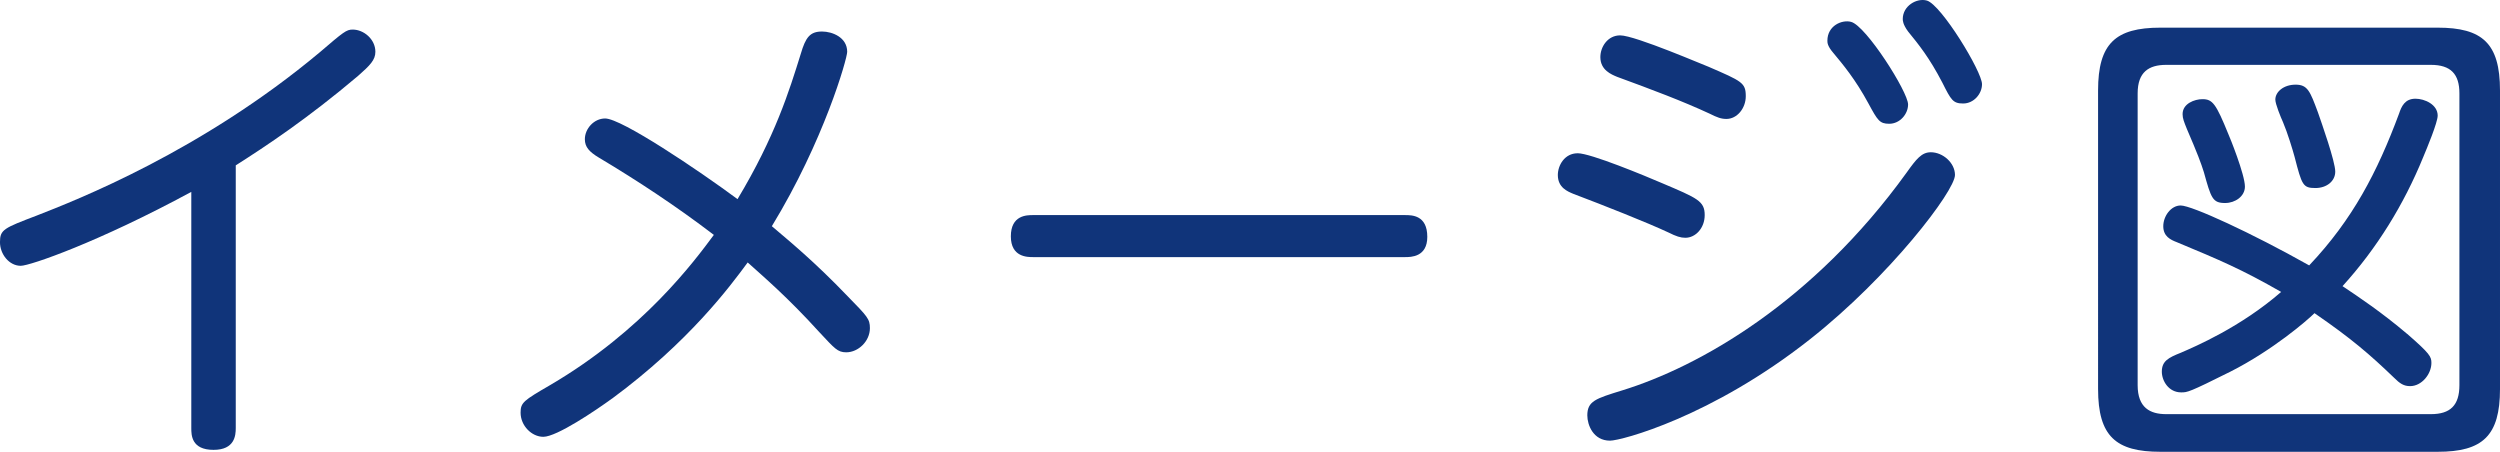 <?xml version="1.0" encoding="UTF-8"?>
<svg id="_レイヤー_2" data-name="レイヤー 2" xmlns="http://www.w3.org/2000/svg" width="108.651" height="19.636" viewBox="0 0 108.651 19.636">
  <g id="word_画像化_" data-name="word（画像化）">
    <g>
      <path d="M10.246,18.607c0,.314-.042.944-.966.944-.966,0-.966-.651-.966-.944v-10.268c-4.031,2.184-7.013,3.213-7.412,3.213-.504,0-.903-.504-.903-1.029,0-.546.168-.609,1.596-1.154,1.722-.672,7.16-2.793,12.304-7.098,1.029-.881,1.155-.986,1.428-.986.483,0,.987.42.987.966,0,.356-.231.588-.756,1.05-2.184,1.848-3.989,3.045-5.312,3.885v11.422Z" style="fill: #10347a;"/>
      <path d="M26.593,17.326c-.693.504-2.394,1.658-2.981,1.658-.504,0-.987-.482-.987-1.049,0-.441.126-.525,1.281-1.197,4.052-2.373,6.278-5.396,7.118-6.529-1.596-1.219-3.275-2.331-4.997-3.359-.42-.252-.609-.463-.609-.799,0-.461.399-.902.882-.902.714,0,4.052,2.246,5.753,3.506,1.638-2.729,2.247-4.703,2.75-6.319.21-.714.399-.966.924-.966.441,0,1.092.252,1.092.882,0,.294-1.008,3.863-3.275,7.579.714.609,1.827,1.512,3.296,3.045.861.882.966.986.966,1.386,0,.567-.504,1.05-1.029,1.05-.378,0-.504-.168-1.155-.861-1.407-1.553-2.478-2.456-3.128-3.044-.756,1.028-2.541,3.443-5.9,5.921Z" style="fill: #10347a;"/>
      <path d="M61.065,9.348c.294,0,.966,0,.966.945,0,.881-.714.881-.966.881h-16.167c-.252,0-.966,0-.966-.902,0-.924.693-.924.966-.924h16.167Z" style="fill: #10347a;"/>
      <path d="M68.565,6.66c.567,0,2.939.986,3.674,1.302,1.533.651,1.848.776,1.848,1.386,0,.566-.399.986-.84.986-.21,0-.399-.062-.735-.23-.945-.441-2.75-1.154-4.136-1.68-.252-.105-.672-.273-.672-.818,0-.42.294-.945.861-.945ZM68.985,18.06c0-.629.357-.734,1.512-1.092,3.338-1.028,8.293-3.82,12.367-9.469.42-.588.651-.882,1.05-.882.525,0,1.05.462,1.05.987,0,.692-2.834,4.408-6.299,7.139-4.283,3.38-8.209,4.408-8.692,4.408-.735,0-.987-.692-.987-1.092ZM70.413,1.537c.651,0,3.758,1.344,3.842,1.365,1.449.629,1.617.692,1.617,1.28,0,.524-.378.987-.84.987-.231,0-.399-.063-.735-.231-1.176-.546-2.52-1.05-4.01-1.596-.252-.104-.735-.294-.735-.86,0-.441.315-.945.861-.945ZM82.926,4.539c0,.42-.357.84-.819.84-.42,0-.504-.146-.903-.881-.567-1.051-1.113-1.701-1.533-2.205-.252-.294-.252-.441-.252-.525,0-.65.63-.924,1.029-.818.651.168,2.478,3.045,2.478,3.59ZM86.139,3.658c0,.42-.357.84-.819.84-.441,0-.525-.147-.903-.903-.567-1.092-1.029-1.659-1.491-2.226-.231-.314-.231-.482-.231-.546,0-.567.609-.924,1.05-.798.63.189,2.394,3.086,2.394,3.633Z" style="fill: #10347a;"/>
      <path d="M108.651,16.906c0,2.037-.756,2.729-2.708,2.729h-12.052c-1.932,0-2.708-.672-2.708-2.729V3.931c0-2.036.756-2.729,2.708-2.729h12.052c1.932,0,2.708.672,2.708,2.729v12.976ZM106.887,4.057c0-.84-.378-1.238-1.239-1.238h-11.506c-.756,0-1.239.314-1.239,1.238v12.682c0,.986.546,1.26,1.239,1.26h11.506c.84,0,1.239-.378,1.239-1.26V4.057ZM104.62,14.513c.987.86,1.05.987,1.05,1.26,0,.483-.42,1.008-.924,1.008-.273,0-.441-.104-.714-.378-1.05-1.008-1.827-1.68-3.443-2.793-.315.315-1.827,1.617-3.653,2.541-1.806.902-1.869.902-2.142.902-.546,0-.84-.504-.84-.902,0-.462.294-.609.819-.818.63-.273,2.604-1.113,4.367-2.646-1.722-.986-2.667-1.385-4.535-2.162-.273-.105-.588-.252-.588-.693s.336-.902.756-.902c.483,0,3.086,1.197,5.585,2.604,1.89-1.994,2.96-4.053,3.905-6.593.105-.315.252-.651.714-.651.399,0,.966.252.966.735,0,.294-.462,1.407-.63,1.806-.84,2.058-2.016,3.969-3.506,5.605.693.463,1.701,1.135,2.813,2.079ZM96.851,5.842c.042.084.714,1.742.714,2.268,0,.42-.42.713-.861.713-.546,0-.609-.209-.924-1.344-.126-.398-.273-.797-.735-1.868-.126-.315-.189-.462-.189-.651,0-.461.525-.65.861-.65.441,0,.588.189,1.134,1.533ZM100.735,4.875c.168.483.756,2.143.756,2.583,0,.42-.378.714-.861.714-.546,0-.588-.126-.903-1.344-.084-.314-.315-1.07-.504-1.512-.105-.23-.336-.798-.336-.986,0-.336.357-.651.882-.651s.63.294.966,1.196Z" style="fill: #10347a;"/>
    </g>
  </g>
</svg>